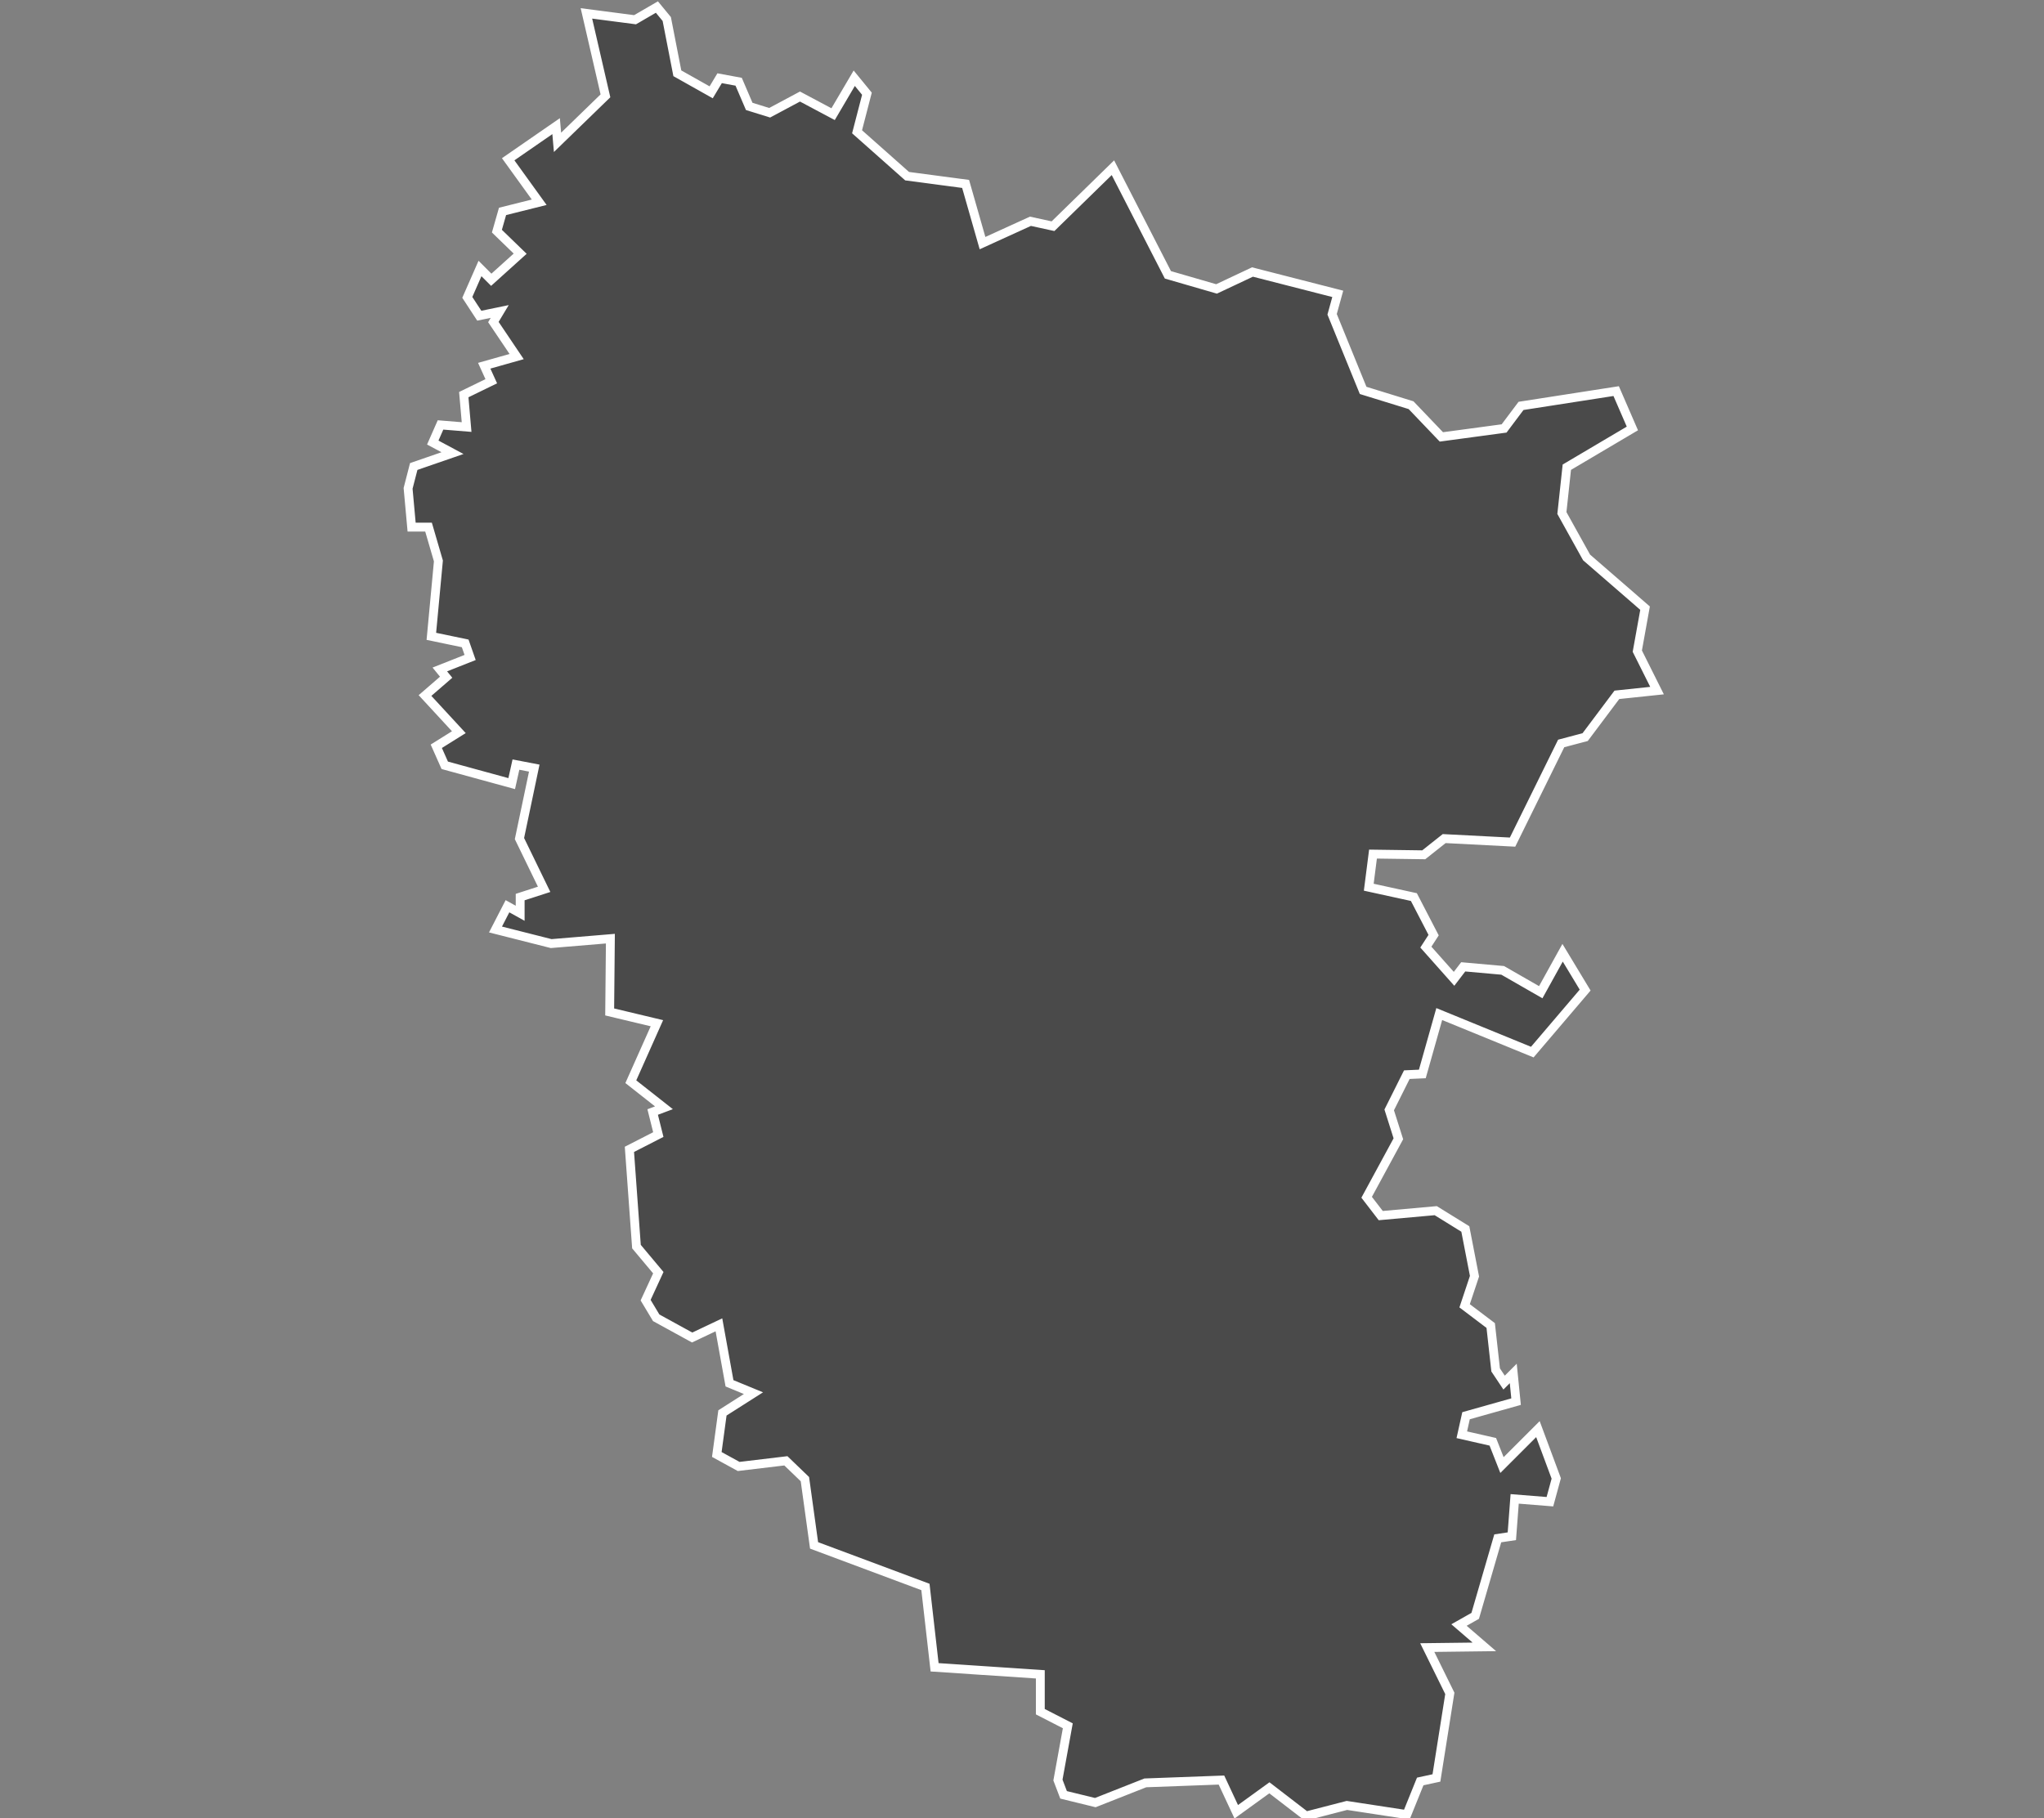 <?xml version="1.0" encoding="utf-8"?>
<!-- Generator: Adobe Illustrator 22.1.0, SVG Export Plug-In . SVG Version: 6.00 Build 0)  -->
<svg version="1.1" id="Слой_1" xmlns="http://www.w3.org/2000/svg" xmlns:xlink="http://www.w3.org/1999/xlink" x="0px" y="0px"
	 viewBox="0 0 290 258" style="enable-background:new 0 0 290 258;" xml:space="preserve">
<rect x="0" y="0" width="290" height="258" fill="#808080" stroke="none"/>
<style type="text/css">
	.st0{fill:#4A4A4A;stroke:#FFFFFF;stroke-width:1.256;}
</style>
<path id="UA-09" class="st0" d="M94.6,2.7l1.5,7.7l4.8,2.7l1.2-2l2.7,0.5l1.5,3.5l2.9,0.9l4.3-2.3l4.7,2.5l3-5.1l1.8,2.2l-1.4,5.4
	l7.1,6.3l8.3,1.1l2.4,8.4l6.8-3.1l3.2,0.7l8.5-8.3l7.8,15.2l6.9,2l5.1-2.4l12.1,3.1l-0.8,2.9l4.4,10.8l6.8,2.1l4.3,4.5l8.9-1.2
	l2.4-3.2l13.5-2.1l2.3,5.3l-9.3,5.5l-0.7,6.5l3.5,6.3l8.3,7.2l-1.1,6.1l2.8,5.6l-5.7,0.6l-4.5,6l-3.4,0.9l-6.9,14l-9.7-0.5l-2.9,2.3
	l-7.2-0.1l-0.6,4.7l6.4,1.4l2.8,5.4l-1.1,1.7l4,4.5l1.3-1.7l5.6,0.5l5.4,3.1l3.1-5.6l3.2,5.3l-7.5,8.8l-13.2-5.4l-2.4,8.5l-2.2,0.1
	l-2.5,5l1.3,4.1l-4.5,8.3l2,2.6l7.8-0.7l4.2,2.6l1.3,6.7l-1.4,4.2l3.7,2.8l0.7,6.3l1.2,1.8l1.3-1.3l0.4,4l-7.1,2l-0.6,2.7l4.4,1
	l1.3,3.3l5.1-5.1l2.6,7l-0.9,3.3l-5-0.4l-0.4,5.3l-2,0.3l-3.2,11l-2.3,1.3l3.6,3.1l-8.1,0.1l3.2,6.5l-1.9,12l-2.3,0.5l-1.9,4.7
	l-8.5-1.3l-5.8,1.5l-5.2-4l-4.7,3.4l-2.1-4.5l-10.8,0.4l-7.1,2.8l-4.5-1.1l-0.8-2.1l0,0l1.4-7.7l-3.9-2l0-5.3l-15-1l-1.3-11.4
	l-15.8-5.9l-1.3-9.4l-2.7-2.6l-6.7,0.8l-3.1-1.7l0.8-5.9l4.4-2.8l-3.4-1.4L102,188l-3.8,1.8l-5.1-2.8l-1.5-2.5l1.8-3.9l-3.1-3.7
	l-1-13.8l4.1-2.1l-0.8-3.2l1.6-0.6l-4.7-3.7l3.7-8.3l-6.7-1.6l0.1-10.4l-8.4,0.7l-7.9-2l1.7-3.3l1.8,1l0-2.3l3.4-1.1l-3.5-7.2
	l2.1-10l-2.6-0.5l-0.6,2.7l-9.5-2.6l-1.2-2.7l3.2-2l-4.8-5.2l0,0l3-2.6L62.4,95l4.3-1.7L66,91.3l-4.8-1l1-10.7l-1.4-4.8l-2.4,0
	l-0.5-5.5l0.8-3.1l5.5-1.9l-2.8-1.5l1.1-2.5l3.7,0.3L65.8,56l3.9-1.9l-1-2.2l4.6-1.3L70,45.7l0.9-1.5l-2.9,0.6l-1.7-2.6l1.8-4.1
	l1.6,1.6l4.1-3.7l-3.3-3.2l0.8-2.8l5.2-1.3l-4.4-6.1l0,0l6.8-4.7l0.2,2.3l6.8-6.6L83.2,1.9l6.9,0.9L93.2,1L94.6,2.7z"/>
</svg>
